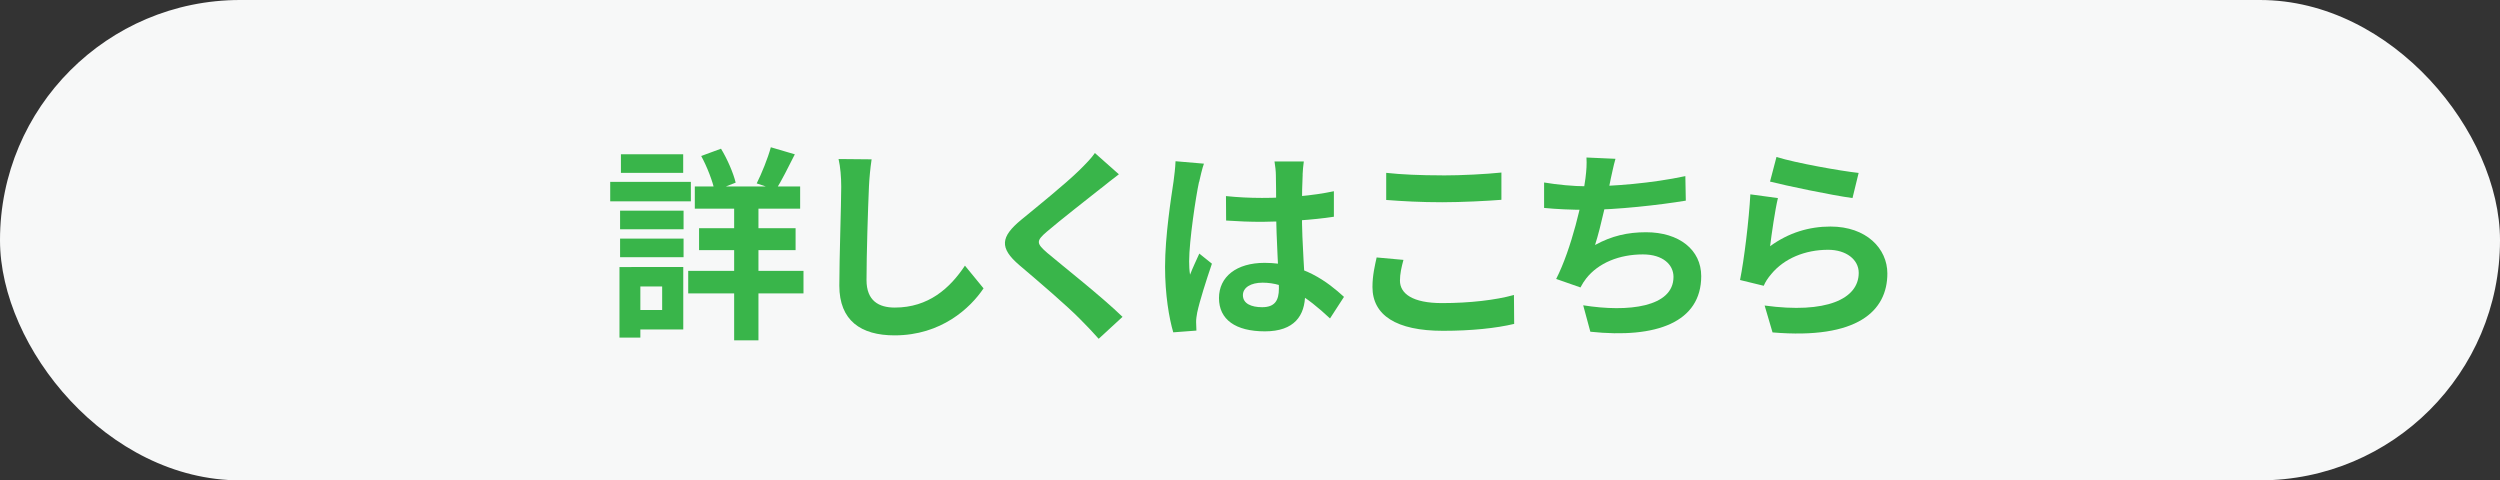 <?xml version="1.0" encoding="UTF-8"?><svg id="_レイヤー_2" xmlns="http://www.w3.org/2000/svg" viewBox="0 0 329.19 63.25"><rect x="0" y="0" width="329.19" height="63.25" fill="#333333" stroke="none"/><g id="_レイヤー_1-2"><rect x="0" y="0" width="329.19" height="63.25" rx="31.62" ry="31.62" style="fill:#f7f8f8;"/><path d="M90.97,23.95v2.56h-10.62v-2.56h10.62ZM84.32,35.17v9.28h-2.75v-9.28h2.75ZM90.01,27.74v2.45h-8.36v-2.45h8.36ZM90.01,31.42v2.45h-8.36v-2.45h8.36ZM89.96,20.31v2.45h-8.2v-2.45h8.2ZM89.97,35.17v8.21h-6.83v-2.56h4.05v-3.1h-4.05v-2.56h6.83ZM105.8,35.67v2.96h-15.18v-2.96h15.18ZM105.36,24.55v2.93h-13.87v-2.93h13.87ZM104.76,30.05v2.89h-12.71v-2.89h12.71ZM94.94,19.58c.85,1.4,1.63,3.22,1.93,4.47l-2.77,1.08c-.25-1.24-.99-3.17-1.77-4.59l2.61-.96ZM99.87,25.6v19.21h-3.2v-19.21h3.2ZM104.66,20.32c-.86,1.71-1.76,3.5-2.5,4.68l-2.52-.85c.65-1.3,1.47-3.31,1.86-4.76l3.16.93Z" style="fill:#39b54a;"/><path d="M114.42,24.59c-.13,2.91-.32,8.94-.32,12.29,0,2.73,1.62,3.62,3.72,3.62,4.46,0,7.28-2.57,9.24-5.52l2.45,2.99c-1.73,2.58-5.56,6.19-11.72,6.19-4.42,0-7.27-1.94-7.27-6.55,0-3.61.25-10.71.25-13.02,0-1.29-.11-2.59-.35-3.65l4.35.04c-.17,1.13-.3,2.52-.35,3.6Z" style="fill:#39b54a;"/><path d="M144.97,24.79c-1.75,1.39-5.31,4.16-7.12,5.71-1.43,1.23-1.41,1.53.05,2.8,2.02,1.71,7.15,5.74,9.91,8.42l-3.14,2.89c-.76-.85-1.55-1.7-2.36-2.5-1.64-1.7-5.6-5.09-8.08-7.19-2.68-2.29-2.47-3.74.24-5.98,2.12-1.74,5.82-4.73,7.63-6.5.78-.77,1.65-1.65,2.07-2.29l3.16,2.8c-.84.63-1.73,1.34-2.36,1.85Z" style="fill:#39b54a;"/><path d="M157.88,23.97c-.4,1.8-1.3,7.75-1.3,10.45,0,.53.03,1.21.12,1.75.36-.94.82-1.87,1.22-2.78l1.66,1.33c-.76,2.23-1.63,4.97-1.94,6.45-.08.38-.15.96-.14,1.25,0,.29.02.74.04,1.11l-3.05.23c-.55-1.87-1.08-4.96-1.08-8.62,0-4.07.81-9.17,1.12-11.26.1-.74.23-1.8.26-2.65l3.74.32c-.21.54-.53,1.93-.63,2.41ZM171.53,23c-.05.89-.1,2.74-.1,4.7,0,4.97.42,8.46.42,11.02,0,2.83-1.41,4.91-5.29,4.91s-6.05-1.56-6.05-4.38,2.31-4.64,6.01-4.64c5.07,0,8.33,2.54,10.45,4.48l-1.84,2.84c-3.11-2.91-5.82-4.71-8.88-4.71-1.54,0-2.59.63-2.59,1.65,0,1.1,1.09,1.58,2.53,1.58,1.65,0,2.21-.86,2.21-2.46,0-1.86-.36-6.39-.36-10.28,0-2.05-.02-3.86-.04-4.66,0-.43-.08-1.25-.18-1.79h3.86c-.08.52-.13,1.17-.16,1.74ZM166.16,26.06c3.29,0,6.66-.28,9.48-.88v3.36c-2.83.43-6.22.64-9.47.67-1.6,0-3.14-.06-4.72-.17l-.02-3.22c1.55.16,3.11.24,4.74.24Z" style="fill:#39b54a;"/><path d="M184.34,36.95c0,1.71,1.65,2.96,5.54,2.96,3.64,0,7.08-.4,9.47-1.07l.03,3.81c-2.35.56-5.59.91-9.37.91-6.17,0-9.29-2.06-9.29-5.77,0-1.56.33-2.88.55-3.89l3.53.32c-.26.97-.46,1.83-.46,2.74ZM189.88,23.1c2.66,0,5.75-.17,7.82-.38v3.59c-1.89.15-5.23.32-7.8.32-2.82,0-5.17-.13-7.37-.3v-3.57c1.99.22,4.51.33,7.35.33Z" style="fill:#39b54a;"/><path d="M208.91,24.54c3.43,0,8.58-.4,13.01-1.35l.06,3.23c-3.43.57-9.14,1.21-13.05,1.21-2.06,0-3.99-.09-5.61-.25v-3.35c1.73.29,3.89.5,5.58.5ZM212.08,23.63c-.43,2.16-1.25,6.13-2.05,8.63,2.19-1.2,4.29-1.68,6.71-1.68,4.36,0,7.27,2.31,7.27,5.78,0,6.05-5.86,8.25-14.6,7.32l-.94-3.48c5.93.95,11.89.24,11.89-3.74,0-1.61-1.39-2.96-4.03-2.96-3.11,0-5.86,1.12-7.47,3.17-.29.37-.5.71-.75,1.18l-3.2-1.12c2.02-3.93,3.52-10.48,3.86-13.27.14-1.14.18-1.83.13-2.72l3.82.17c-.28.95-.44,1.87-.65,2.75Z" style="fill:#39b54a;"/><path d="M233.08,32.42c2.44-1.78,5.13-2.59,7.95-2.59,4.74,0,7.49,2.91,7.49,6.18,0,4.93-3.91,8.71-15.12,7.76l-1.04-3.54c8.11,1.11,12.39-.86,12.39-4.3,0-1.76-1.66-3.04-4.03-3.04-3.04,0-5.78,1.14-7.48,3.19-.49.58-.77,1.02-1,1.55l-3.12-.76c.54-2.65,1.18-7.93,1.36-11.28l3.63.49c-.37,1.51-.84,4.78-1.03,6.34ZM244.74,22.76l-.81,3.32c-2.74-.37-8.75-1.63-10.86-2.17l.85-3.24c2.56.8,8.45,1.84,10.81,2.1Z" style="fill:#39b54a;"/></g></svg>